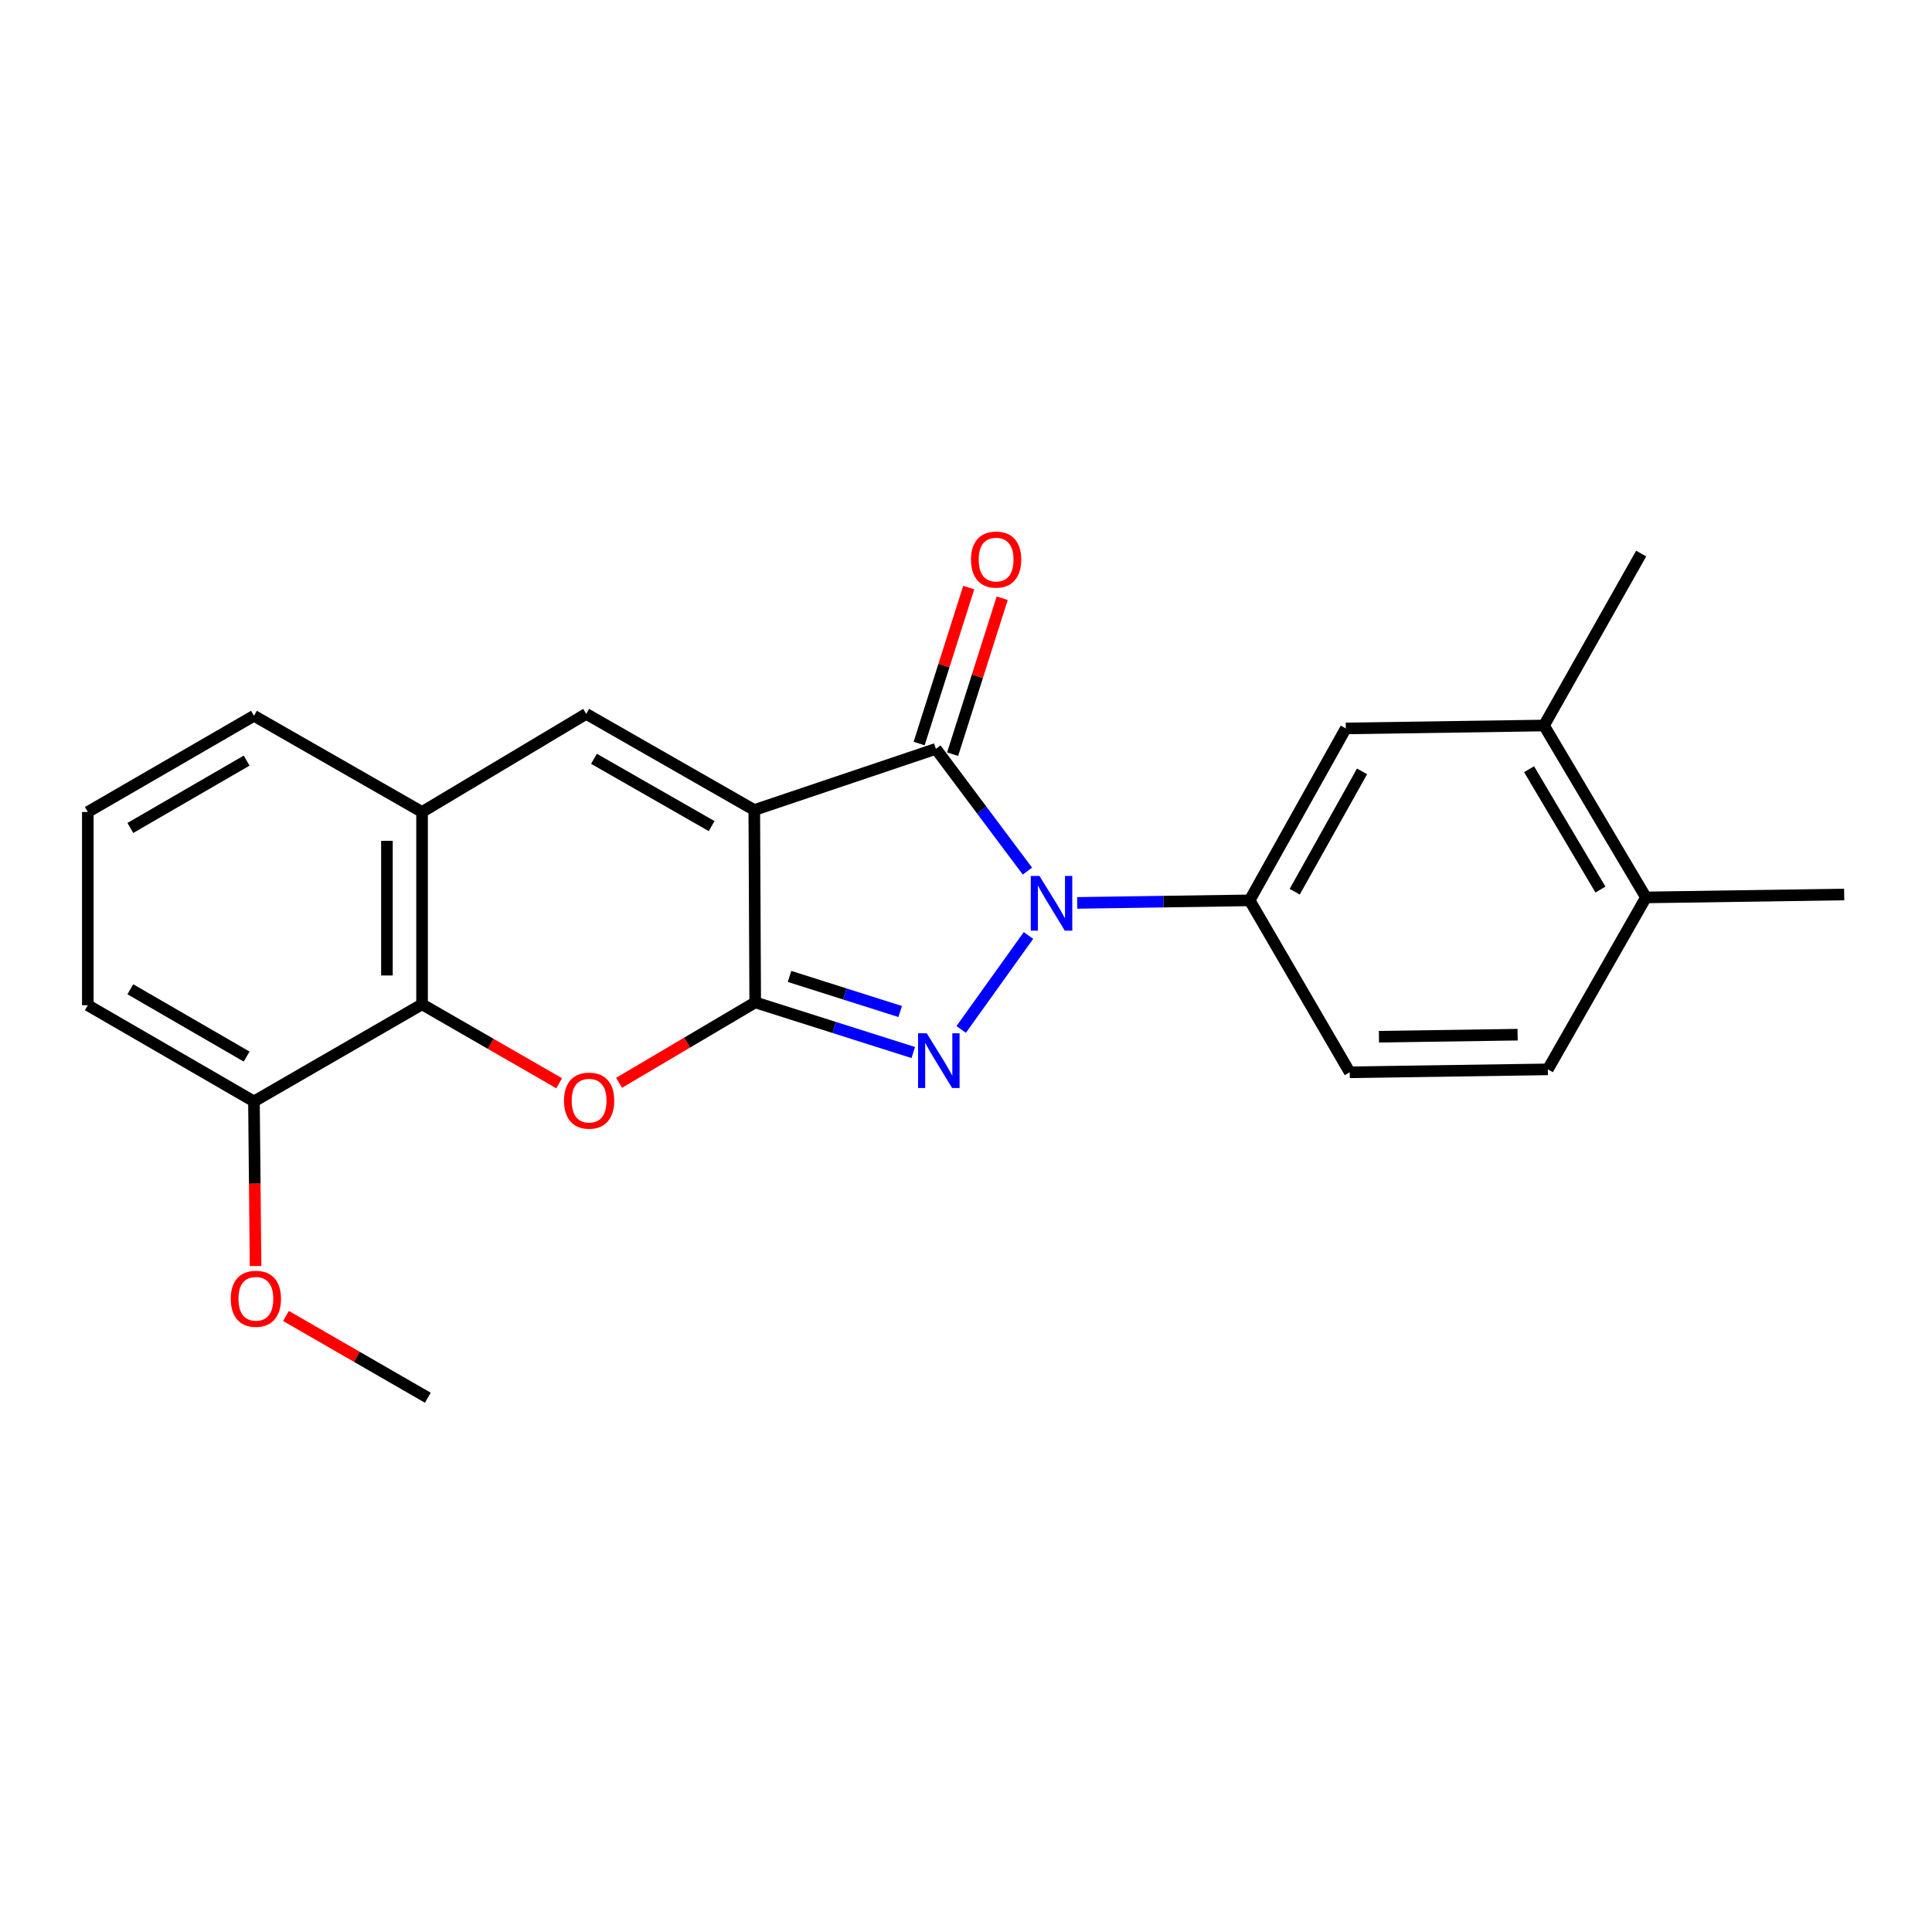<?xml version='1.0' encoding='iso-8859-1'?>
<svg version='1.1' baseProfile='full'
              xmlns='http://www.w3.org/2000/svg'
                      xmlns:rdkit='http://www.rdkit.org/xml'
                      xmlns:xlink='http://www.w3.org/1999/xlink'
                  xml:space='preserve'
width='1000px' height='1000px' viewBox='0 0 1000 1000'>
<!-- END OF HEADER -->
<rect style='opacity:1.0;fill:#FFFFFF;stroke:none' width='1000' height='1000' x='0' y='0'> </rect>
<path class='bond-0' d='M 390.417,419.271 L 390.892,518.833' style='fill:none;fill-rule:evenodd;stroke:#000000;stroke-width:6px;stroke-linecap:butt;stroke-linejoin:miter;stroke-opacity:1' />
<path class='bond-3' d='M 390.417,419.271 L 484.413,387.612' style='fill:none;fill-rule:evenodd;stroke:#000000;stroke-width:6px;stroke-linecap:butt;stroke-linejoin:miter;stroke-opacity:1' />
<path class='bond-5' d='M 390.417,419.271 L 303.411,369.5' style='fill:none;fill-rule:evenodd;stroke:#000000;stroke-width:6px;stroke-linecap:butt;stroke-linejoin:miter;stroke-opacity:1' />
<path class='bond-5' d='M 368.337,427.588 L 307.433,392.749' style='fill:none;fill-rule:evenodd;stroke:#000000;stroke-width:6px;stroke-linecap:butt;stroke-linejoin:miter;stroke-opacity:1' />
<path class='bond-2' d='M 390.892,518.833 L 431.799,531.811' style='fill:none;fill-rule:evenodd;stroke:#000000;stroke-width:6px;stroke-linecap:butt;stroke-linejoin:miter;stroke-opacity:1' />
<path class='bond-2' d='M 431.799,531.811 L 472.706,544.789' style='fill:none;fill-rule:evenodd;stroke:#0000FF;stroke-width:6px;stroke-linecap:butt;stroke-linejoin:miter;stroke-opacity:1' />
<path class='bond-2' d='M 408.662,505.395 L 437.297,514.479' style='fill:none;fill-rule:evenodd;stroke:#000000;stroke-width:6px;stroke-linecap:butt;stroke-linejoin:miter;stroke-opacity:1' />
<path class='bond-2' d='M 437.297,514.479 L 465.932,523.563' style='fill:none;fill-rule:evenodd;stroke:#0000FF;stroke-width:6px;stroke-linecap:butt;stroke-linejoin:miter;stroke-opacity:1' />
<path class='bond-4' d='M 390.892,518.833 L 355.657,539.647' style='fill:none;fill-rule:evenodd;stroke:#000000;stroke-width:6px;stroke-linecap:butt;stroke-linejoin:miter;stroke-opacity:1' />
<path class='bond-4' d='M 355.657,539.647 L 320.422,560.461' style='fill:none;fill-rule:evenodd;stroke:#FF0000;stroke-width:6px;stroke-linecap:butt;stroke-linejoin:miter;stroke-opacity:1' />
<path class='bond-1' d='M 531.792,450.881 L 508.103,419.246' style='fill:none;fill-rule:evenodd;stroke:#0000FF;stroke-width:6px;stroke-linecap:butt;stroke-linejoin:miter;stroke-opacity:1' />
<path class='bond-1' d='M 508.103,419.246 L 484.413,387.612' style='fill:none;fill-rule:evenodd;stroke:#000000;stroke-width:6px;stroke-linecap:butt;stroke-linejoin:miter;stroke-opacity:1' />
<path class='bond-7' d='M 557.569,467.34 L 602.189,466.681' style='fill:none;fill-rule:evenodd;stroke:#0000FF;stroke-width:6px;stroke-linecap:butt;stroke-linejoin:miter;stroke-opacity:1' />
<path class='bond-7' d='M 602.189,466.681 L 646.808,466.022' style='fill:none;fill-rule:evenodd;stroke:#000000;stroke-width:6px;stroke-linecap:butt;stroke-linejoin:miter;stroke-opacity:1' />
<path class='bond-23' d='M 532.332,484.201 L 497.505,532.835' style='fill:none;fill-rule:evenodd;stroke:#0000FF;stroke-width:6px;stroke-linecap:butt;stroke-linejoin:miter;stroke-opacity:1' />
<path class='bond-11' d='M 493.077,390.367 L 505.909,350.004' style='fill:none;fill-rule:evenodd;stroke:#000000;stroke-width:6px;stroke-linecap:butt;stroke-linejoin:miter;stroke-opacity:1' />
<path class='bond-11' d='M 505.909,350.004 L 518.741,309.642' style='fill:none;fill-rule:evenodd;stroke:#FF0000;stroke-width:6px;stroke-linecap:butt;stroke-linejoin:miter;stroke-opacity:1' />
<path class='bond-11' d='M 475.749,384.858 L 488.581,344.495' style='fill:none;fill-rule:evenodd;stroke:#000000;stroke-width:6px;stroke-linecap:butt;stroke-linejoin:miter;stroke-opacity:1' />
<path class='bond-11' d='M 488.581,344.495 L 501.412,304.133' style='fill:none;fill-rule:evenodd;stroke:#FF0000;stroke-width:6px;stroke-linecap:butt;stroke-linejoin:miter;stroke-opacity:1' />
<path class='bond-24' d='M 289.432,560.694 L 253.944,540.264' style='fill:none;fill-rule:evenodd;stroke:#FF0000;stroke-width:6px;stroke-linecap:butt;stroke-linejoin:miter;stroke-opacity:1' />
<path class='bond-24' d='M 253.944,540.264 L 218.456,519.833' style='fill:none;fill-rule:evenodd;stroke:#000000;stroke-width:6px;stroke-linecap:butt;stroke-linejoin:miter;stroke-opacity:1' />
<path class='bond-8' d='M 303.411,369.5 L 218.456,420.281' style='fill:none;fill-rule:evenodd;stroke:#000000;stroke-width:6px;stroke-linecap:butt;stroke-linejoin:miter;stroke-opacity:1' />
<path class='bond-6' d='M 218.456,519.833 L 218.456,420.281' style='fill:none;fill-rule:evenodd;stroke:#000000;stroke-width:6px;stroke-linecap:butt;stroke-linejoin:miter;stroke-opacity:1' />
<path class='bond-6' d='M 200.273,504.9 L 200.273,435.214' style='fill:none;fill-rule:evenodd;stroke:#000000;stroke-width:6px;stroke-linecap:butt;stroke-linejoin:miter;stroke-opacity:1' />
<path class='bond-12' d='M 218.456,519.833 L 131.45,570.089' style='fill:none;fill-rule:evenodd;stroke:#000000;stroke-width:6px;stroke-linecap:butt;stroke-linejoin:miter;stroke-opacity:1' />
<path class='bond-9' d='M 646.808,466.022 L 696.589,377.036' style='fill:none;fill-rule:evenodd;stroke:#000000;stroke-width:6px;stroke-linecap:butt;stroke-linejoin:miter;stroke-opacity:1' />
<path class='bond-9' d='M 670.144,461.551 L 704.99,399.261' style='fill:none;fill-rule:evenodd;stroke:#000000;stroke-width:6px;stroke-linecap:butt;stroke-linejoin:miter;stroke-opacity:1' />
<path class='bond-13' d='M 646.808,466.022 L 698.619,555.017' style='fill:none;fill-rule:evenodd;stroke:#000000;stroke-width:6px;stroke-linecap:butt;stroke-linejoin:miter;stroke-opacity:1' />
<path class='bond-17' d='M 218.456,420.281 L 131.45,370.49' style='fill:none;fill-rule:evenodd;stroke:#000000;stroke-width:6px;stroke-linecap:butt;stroke-linejoin:miter;stroke-opacity:1' />
<path class='bond-10' d='M 696.589,377.036 L 799.171,375.521' style='fill:none;fill-rule:evenodd;stroke:#000000;stroke-width:6px;stroke-linecap:butt;stroke-linejoin:miter;stroke-opacity:1' />
<path class='bond-19' d='M 799.171,375.521 L 849.468,286.525' style='fill:none;fill-rule:evenodd;stroke:#000000;stroke-width:6px;stroke-linecap:butt;stroke-linejoin:miter;stroke-opacity:1' />
<path class='bond-26' d='M 799.171,375.521 L 851.943,464.506' style='fill:none;fill-rule:evenodd;stroke:#000000;stroke-width:6px;stroke-linecap:butt;stroke-linejoin:miter;stroke-opacity:1' />
<path class='bond-26' d='M 791.447,398.143 L 828.387,460.433' style='fill:none;fill-rule:evenodd;stroke:#000000;stroke-width:6px;stroke-linecap:butt;stroke-linejoin:miter;stroke-opacity:1' />
<path class='bond-16' d='M 131.45,570.089 L 131.863,612.692' style='fill:none;fill-rule:evenodd;stroke:#000000;stroke-width:6px;stroke-linecap:butt;stroke-linejoin:miter;stroke-opacity:1' />
<path class='bond-16' d='M 131.863,612.692 L 132.277,655.295' style='fill:none;fill-rule:evenodd;stroke:#FF0000;stroke-width:6px;stroke-linecap:butt;stroke-linejoin:miter;stroke-opacity:1' />
<path class='bond-25' d='M 131.45,570.089 L 45.455,520.308' style='fill:none;fill-rule:evenodd;stroke:#000000;stroke-width:6px;stroke-linecap:butt;stroke-linejoin:miter;stroke-opacity:1' />
<path class='bond-25' d='M 127.66,546.885 L 67.463,512.039' style='fill:none;fill-rule:evenodd;stroke:#000000;stroke-width:6px;stroke-linecap:butt;stroke-linejoin:miter;stroke-opacity:1' />
<path class='bond-15' d='M 698.619,555.017 L 801.161,553.502' style='fill:none;fill-rule:evenodd;stroke:#000000;stroke-width:6px;stroke-linecap:butt;stroke-linejoin:miter;stroke-opacity:1' />
<path class='bond-15' d='M 713.732,536.609 L 785.512,535.548' style='fill:none;fill-rule:evenodd;stroke:#000000;stroke-width:6px;stroke-linecap:butt;stroke-linejoin:miter;stroke-opacity:1' />
<path class='bond-14' d='M 851.943,464.506 L 801.161,553.502' style='fill:none;fill-rule:evenodd;stroke:#000000;stroke-width:6px;stroke-linecap:butt;stroke-linejoin:miter;stroke-opacity:1' />
<path class='bond-21' d='M 851.943,464.506 L 954.545,462.991' style='fill:none;fill-rule:evenodd;stroke:#000000;stroke-width:6px;stroke-linecap:butt;stroke-linejoin:miter;stroke-opacity:1' />
<path class='bond-22' d='M 148.008,681.139 L 184.727,702.301' style='fill:none;fill-rule:evenodd;stroke:#FF0000;stroke-width:6px;stroke-linecap:butt;stroke-linejoin:miter;stroke-opacity:1' />
<path class='bond-22' d='M 184.727,702.301 L 221.446,723.463' style='fill:none;fill-rule:evenodd;stroke:#000000;stroke-width:6px;stroke-linecap:butt;stroke-linejoin:miter;stroke-opacity:1' />
<path class='bond-18' d='M 131.45,370.49 L 45.455,420.281' style='fill:none;fill-rule:evenodd;stroke:#000000;stroke-width:6px;stroke-linecap:butt;stroke-linejoin:miter;stroke-opacity:1' />
<path class='bond-18' d='M 127.662,393.694 L 67.465,428.548' style='fill:none;fill-rule:evenodd;stroke:#000000;stroke-width:6px;stroke-linecap:butt;stroke-linejoin:miter;stroke-opacity:1' />
<path class='bond-20' d='M 45.455,420.281 L 45.455,520.308' style='fill:none;fill-rule:evenodd;stroke:#000000;stroke-width:6px;stroke-linecap:butt;stroke-linejoin:miter;stroke-opacity:1' />
<path  class='atom-2' d='M 538.006 453.377
L 547.286 468.377
Q 548.206 469.857, 549.686 472.537
Q 551.166 475.217, 551.246 475.377
L 551.246 453.377
L 555.006 453.377
L 555.006 481.697
L 551.126 481.697
L 541.166 465.297
Q 540.006 463.377, 538.766 461.177
Q 537.566 458.977, 537.206 458.297
L 537.206 481.697
L 533.526 481.697
L 533.526 453.377
L 538.006 453.377
' fill='#0000FF'/>
<path  class='atom-3' d='M 479.678 534.827
L 488.958 549.827
Q 489.878 551.307, 491.358 553.987
Q 492.838 556.667, 492.918 556.827
L 492.918 534.827
L 496.678 534.827
L 496.678 563.147
L 492.798 563.147
L 482.838 546.747
Q 481.678 544.827, 480.438 542.627
Q 479.238 540.427, 478.878 539.747
L 478.878 563.147
L 475.198 563.147
L 475.198 534.827
L 479.678 534.827
' fill='#0000FF'/>
<path  class='atom-5' d='M 291.926 569.694
Q 291.926 562.894, 295.286 559.094
Q 298.646 555.294, 304.926 555.294
Q 311.206 555.294, 314.566 559.094
Q 317.926 562.894, 317.926 569.694
Q 317.926 576.574, 314.526 580.494
Q 311.126 584.374, 304.926 584.374
Q 298.686 584.374, 295.286 580.494
Q 291.926 576.614, 291.926 569.694
M 304.926 581.174
Q 309.246 581.174, 311.566 578.294
Q 313.926 575.374, 313.926 569.694
Q 313.926 564.134, 311.566 561.334
Q 309.246 558.494, 304.926 558.494
Q 300.606 558.494, 298.246 561.294
Q 295.926 564.094, 295.926 569.694
Q 295.926 575.414, 298.246 578.294
Q 300.606 581.174, 304.926 581.174
' fill='#FF0000'/>
<path  class='atom-12' d='M 502.587 289.635
Q 502.587 282.835, 505.947 279.035
Q 509.307 275.235, 515.587 275.235
Q 521.867 275.235, 525.227 279.035
Q 528.587 282.835, 528.587 289.635
Q 528.587 296.515, 525.187 300.435
Q 521.787 304.315, 515.587 304.315
Q 509.347 304.315, 505.947 300.435
Q 502.587 296.555, 502.587 289.635
M 515.587 301.115
Q 519.907 301.115, 522.227 298.235
Q 524.587 295.315, 524.587 289.635
Q 524.587 284.075, 522.227 281.275
Q 519.907 278.435, 515.587 278.435
Q 511.267 278.435, 508.907 281.235
Q 506.587 284.035, 506.587 289.635
Q 506.587 295.355, 508.907 298.235
Q 511.267 301.115, 515.587 301.115
' fill='#FF0000'/>
<path  class='atom-17' d='M 119.44 672.247
Q 119.44 665.447, 122.8 661.647
Q 126.16 657.847, 132.44 657.847
Q 138.72 657.847, 142.08 661.647
Q 145.44 665.447, 145.44 672.247
Q 145.44 679.127, 142.04 683.047
Q 138.64 686.927, 132.44 686.927
Q 126.2 686.927, 122.8 683.047
Q 119.44 679.167, 119.44 672.247
M 132.44 683.727
Q 136.76 683.727, 139.08 680.847
Q 141.44 677.927, 141.44 672.247
Q 141.44 666.687, 139.08 663.887
Q 136.76 661.047, 132.44 661.047
Q 128.12 661.047, 125.76 663.847
Q 123.44 666.647, 123.44 672.247
Q 123.44 677.967, 125.76 680.847
Q 128.12 683.727, 132.44 683.727
' fill='#FF0000'/>
</svg>
